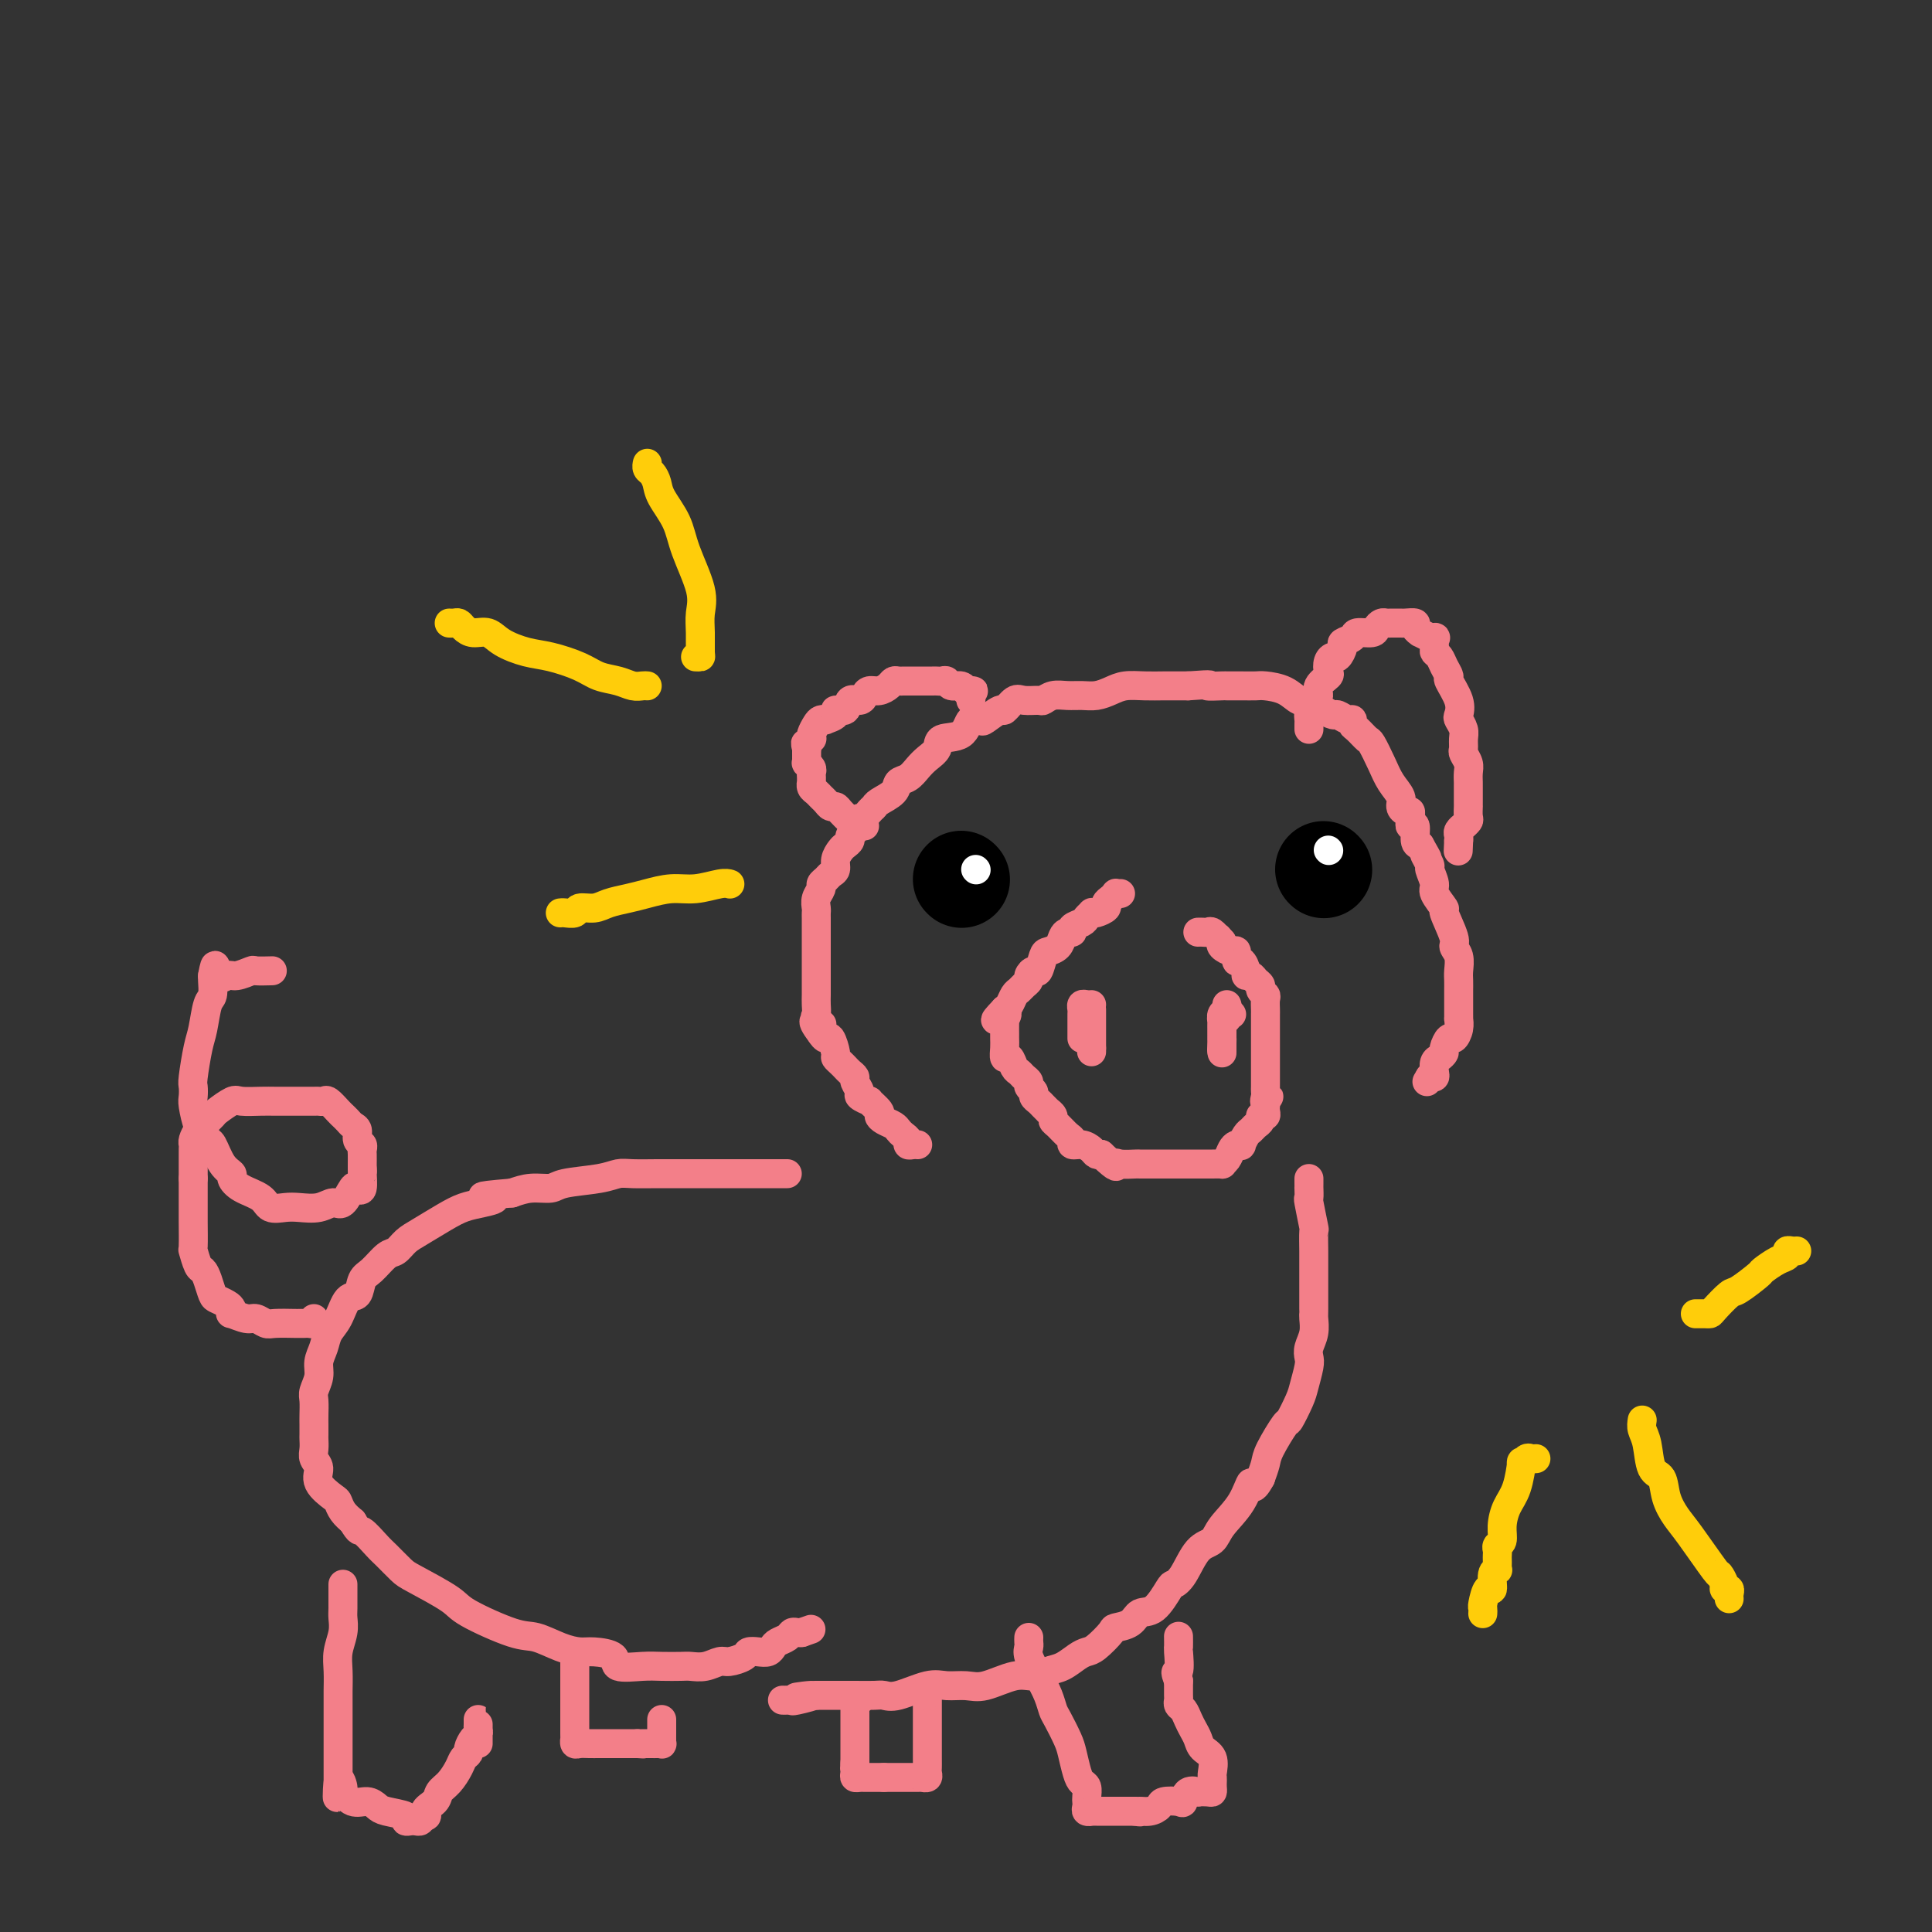 <svg viewBox='0 0 400 400' version='1.1' xmlns='http://www.w3.org/2000/svg' xmlns:xlink='http://www.w3.org/1999/xlink'><rect x="0" y="0" width="400" height="400" fill="#333333" stroke="none"/><g fill='none' stroke='#F37F89' stroke-width='6' stroke-linecap='round' stroke-linejoin='round'><path d='M226,208c-0.309,0.025 -0.619,0.049 -1,0c-0.381,-0.049 -0.834,-0.172 -1,0c-0.166,0.172 -0.044,0.637 0,1c0.044,0.363 0.012,0.622 0,1c-0.012,0.378 -0.003,0.875 0,1c0.003,0.125 0.001,-0.120 0,0c-0.001,0.120 -0.000,0.607 0,1c0.000,0.393 0.000,0.694 0,1c-0.000,0.306 -0.000,0.618 0,1c0.000,0.382 0.000,0.834 0,1c-0.000,0.166 -0.000,0.048 0,0c0.000,-0.048 0.000,-0.024 0,0'/><path d='M254,208c0.113,0.341 0.226,0.683 0,1c-0.226,0.317 -0.793,0.610 -1,1c-0.207,0.390 -0.056,0.878 0,1c0.056,0.122 0.015,-0.121 0,0c-0.015,0.121 -0.004,0.607 0,1c0.004,0.393 0.001,0.693 0,1c-0.001,0.307 -0.000,0.621 0,1c0.000,0.379 0.000,0.822 0,1c-0.000,0.178 -0.000,0.091 0,0c0.000,-0.091 0.000,-0.185 0,0c-0.000,0.185 -0.000,0.647 0,1c0.000,0.353 0.000,0.595 0,1c-0.000,0.405 -0.000,0.973 0,1c0.000,0.027 0.000,-0.486 0,-1'/><path d='M253,217c-0.155,1.234 -0.042,-0.180 0,-1c0.042,-0.820 0.011,-1.047 0,-1c-0.011,0.047 -0.004,0.366 0,0c0.004,-0.366 0.005,-1.418 0,-2c-0.005,-0.582 -0.016,-0.696 0,-1c0.016,-0.304 0.061,-0.800 0,-1c-0.061,-0.200 -0.226,-0.106 0,0c0.226,0.106 0.844,0.224 1,0c0.156,-0.224 -0.150,-0.791 0,-1c0.150,-0.209 0.757,-0.060 1,0c0.243,0.060 0.121,0.030 0,0'/><path d='M226,209c0.000,0.303 0.000,0.606 0,1c0.000,0.394 -0.000,0.879 0,1c0.000,0.121 0.000,-0.121 0,0c0.000,0.121 0.000,0.606 0,1c0.000,0.394 0.000,0.697 0,1c0.000,0.303 0.000,0.606 0,1c0.000,0.394 0.000,0.879 0,1c0.000,0.121 0.000,-0.121 0,0c0.000,0.121 0.000,0.606 0,1c0.000,0.394 0.000,0.697 0,1'/><path d='M226,217c0.000,1.333 0.000,0.667 0,0'/><path d='M232,185c-0.444,0.024 -0.888,0.048 -1,0c-0.112,-0.048 0.107,-0.167 0,0c-0.107,0.167 -0.540,0.619 -1,1c-0.460,0.381 -0.945,0.690 -1,1c-0.055,0.310 0.322,0.622 0,1c-0.322,0.378 -1.342,0.822 -2,1c-0.658,0.178 -0.955,0.089 -1,0c-0.045,-0.089 0.160,-0.178 0,0c-0.160,0.178 -0.687,0.621 -1,1c-0.313,0.379 -0.413,0.692 -1,1c-0.587,0.308 -1.662,0.611 -2,1c-0.338,0.389 0.060,0.864 0,1c-0.060,0.136 -0.579,-0.068 -1,0c-0.421,0.068 -0.743,0.408 -1,1c-0.257,0.592 -0.450,1.436 -1,2c-0.550,0.564 -1.458,0.848 -2,1c-0.542,0.152 -0.719,0.173 -1,1c-0.281,0.827 -0.667,2.459 -1,3c-0.333,0.541 -0.614,-0.009 -1,0c-0.386,0.009 -0.877,0.579 -1,1c-0.123,0.421 0.122,0.694 0,1c-0.122,0.306 -0.610,0.646 -1,1c-0.390,0.354 -0.682,0.724 -1,1c-0.318,0.276 -0.663,0.459 -1,1c-0.337,0.541 -0.668,1.440 -1,2c-0.332,0.560 -0.666,0.780 -1,1'/><path d='M208,209c-3.713,3.876 -0.995,1.567 0,1c0.995,-0.567 0.267,0.607 0,1c-0.267,0.393 -0.071,0.006 0,0c0.071,-0.006 0.018,0.371 0,1c-0.018,0.629 -0.002,1.512 0,2c0.002,0.488 -0.011,0.582 0,1c0.011,0.418 0.044,1.158 0,2c-0.044,0.842 -0.167,1.784 0,2c0.167,0.216 0.623,-0.293 1,0c0.377,0.293 0.674,1.388 1,2c0.326,0.612 0.680,0.741 1,1c0.320,0.259 0.607,0.647 1,1c0.393,0.353 0.893,0.672 1,1c0.107,0.328 -0.179,0.665 0,1c0.179,0.335 0.823,0.668 1,1c0.177,0.332 -0.111,0.663 0,1c0.111,0.337 0.622,0.682 1,1c0.378,0.318 0.623,0.610 1,1c0.377,0.390 0.888,0.877 1,1c0.112,0.123 -0.174,-0.118 0,0c0.174,0.118 0.807,0.595 1,1c0.193,0.405 -0.055,0.740 0,1c0.055,0.260 0.413,0.447 1,1c0.587,0.553 1.404,1.471 2,2c0.596,0.529 0.972,0.667 1,1c0.028,0.333 -0.291,0.860 0,1c0.291,0.140 1.191,-0.107 2,0c0.809,0.107 1.525,0.567 2,1c0.475,0.433 0.707,0.838 1,1c0.293,0.162 0.646,0.081 1,0'/><path d='M228,239c3.759,3.547 3.157,2.415 3,2c-0.157,-0.415 0.130,-0.111 1,0c0.870,0.111 2.321,0.030 3,0c0.679,-0.030 0.586,-0.008 1,0c0.414,0.008 1.337,0.002 2,0c0.663,-0.002 1.067,-0.001 2,0c0.933,0.001 2.397,0.000 3,0c0.603,-0.000 0.347,-0.000 1,0c0.653,0.000 2.215,0.000 3,0c0.785,-0.000 0.792,-0.000 1,0c0.208,0.000 0.615,0.001 1,0c0.385,-0.001 0.747,-0.002 1,0c0.253,0.002 0.396,0.008 1,0c0.604,-0.008 1.667,-0.030 2,0c0.333,0.030 -0.064,0.113 0,0c0.064,-0.113 0.591,-0.421 1,-1c0.409,-0.579 0.701,-1.430 1,-2c0.299,-0.570 0.605,-0.860 1,-1c0.395,-0.140 0.879,-0.132 1,0c0.121,0.132 -0.121,0.386 0,0c0.121,-0.386 0.606,-1.414 1,-2c0.394,-0.586 0.698,-0.731 1,-1c0.302,-0.269 0.603,-0.664 1,-1c0.397,-0.336 0.891,-0.615 1,-1c0.109,-0.385 -0.167,-0.877 0,-1c0.167,-0.123 0.777,0.122 1,0c0.223,-0.122 0.060,-0.610 0,-1c-0.060,-0.390 -0.017,-0.683 0,-1c0.017,-0.317 0.009,-0.659 0,-1'/><path d='M262,228c1.392,-1.963 0.373,-0.371 0,0c-0.373,0.371 -0.100,-0.478 0,-1c0.100,-0.522 0.027,-0.716 0,-1c-0.027,-0.284 -0.007,-0.657 0,-1c0.007,-0.343 0.002,-0.655 0,-1c-0.002,-0.345 -0.001,-0.721 0,-1c0.001,-0.279 0.000,-0.460 0,-1c-0.000,-0.540 -0.000,-1.440 0,-2c0.000,-0.560 0.000,-0.779 0,-1c-0.000,-0.221 -0.000,-0.444 0,-1c0.000,-0.556 0.000,-1.444 0,-2c-0.000,-0.556 -0.000,-0.779 0,-1c0.000,-0.221 0.000,-0.439 0,-1c-0.000,-0.561 -0.000,-1.463 0,-2c0.000,-0.537 0.001,-0.707 0,-1c-0.001,-0.293 -0.004,-0.708 0,-1c0.004,-0.292 0.016,-0.459 0,-1c-0.016,-0.541 -0.060,-1.454 0,-2c0.060,-0.546 0.224,-0.725 0,-1c-0.224,-0.275 -0.834,-0.648 -1,-1c-0.166,-0.352 0.114,-0.684 0,-1c-0.114,-0.316 -0.622,-0.614 -1,-1c-0.378,-0.386 -0.627,-0.858 -1,-1c-0.373,-0.142 -0.870,0.045 -1,0c-0.130,-0.045 0.107,-0.323 0,-1c-0.107,-0.677 -0.558,-1.754 -1,-2c-0.442,-0.246 -0.875,0.337 -1,0c-0.125,-0.337 0.059,-1.596 0,-2c-0.059,-0.404 -0.362,0.045 -1,0c-0.638,-0.045 -1.611,-0.584 -2,-1c-0.389,-0.416 -0.195,-0.708 0,-1'/><path d='M253,195c-1.571,-1.868 -0.999,-1.036 -1,-1c-0.001,0.036 -0.575,-0.722 -1,-1c-0.425,-0.278 -0.702,-0.074 -1,0c-0.298,0.074 -0.619,0.020 -1,0c-0.381,-0.020 -0.823,-0.006 -1,0c-0.177,0.006 -0.088,0.003 0,0'/><path d='M190,237c-0.303,-0.024 -0.606,-0.048 -1,0c-0.394,0.048 -0.878,0.167 -1,0c-0.122,-0.167 0.119,-0.622 0,-1c-0.119,-0.378 -0.596,-0.679 -1,-1c-0.404,-0.321 -0.733,-0.662 -1,-1c-0.267,-0.338 -0.472,-0.673 -1,-1c-0.528,-0.327 -1.379,-0.647 -2,-1c-0.621,-0.353 -1.011,-0.739 -1,-1c0.011,-0.261 0.425,-0.398 0,-1c-0.425,-0.602 -1.687,-1.671 -2,-2c-0.313,-0.329 0.323,0.081 0,0c-0.323,-0.081 -1.606,-0.651 -2,-1c-0.394,-0.349 0.102,-0.475 0,-1c-0.102,-0.525 -0.800,-1.450 -1,-2c-0.200,-0.550 0.100,-0.725 0,-1c-0.100,-0.275 -0.600,-0.649 -1,-1c-0.400,-0.351 -0.698,-0.680 -1,-1c-0.302,-0.320 -0.606,-0.631 -1,-1c-0.394,-0.369 -0.879,-0.795 -1,-1c-0.121,-0.205 0.122,-0.189 0,-1c-0.122,-0.811 -0.610,-2.449 -1,-3c-0.390,-0.551 -0.683,-0.015 -1,0c-0.317,0.015 -0.659,-0.493 -1,-1'/><path d='M170,214c-3.033,-3.960 -0.617,-2.359 0,-2c0.617,0.359 -0.567,-0.522 -1,-1c-0.433,-0.478 -0.116,-0.552 0,-1c0.116,-0.448 0.031,-1.270 0,-2c-0.031,-0.730 -0.008,-1.369 0,-2c0.008,-0.631 0.002,-1.254 0,-2c-0.002,-0.746 -0.001,-1.613 0,-2c0.001,-0.387 0.000,-0.292 0,-1c-0.000,-0.708 -0.000,-2.217 0,-3c0.000,-0.783 0.000,-0.840 0,-1c-0.000,-0.160 -0.000,-0.424 0,-1c0.000,-0.576 0.000,-1.464 0,-2c-0.000,-0.536 -0.000,-0.721 0,-1c0.000,-0.279 0.000,-0.651 0,-1c-0.000,-0.349 -0.001,-0.674 0,-1c0.001,-0.326 0.004,-0.655 0,-1c-0.004,-0.345 -0.016,-0.708 0,-1c0.016,-0.292 0.060,-0.512 0,-1c-0.060,-0.488 -0.224,-1.244 0,-2c0.224,-0.756 0.834,-1.511 1,-2c0.166,-0.489 -0.114,-0.711 0,-1c0.114,-0.289 0.622,-0.644 1,-1c0.378,-0.356 0.626,-0.711 1,-1c0.374,-0.289 0.875,-0.511 1,-1c0.125,-0.489 -0.125,-1.244 0,-2c0.125,-0.756 0.626,-1.512 1,-2c0.374,-0.488 0.622,-0.708 1,-1c0.378,-0.292 0.885,-0.656 1,-1c0.115,-0.344 -0.161,-0.670 0,-1c0.161,-0.330 0.760,-0.666 1,-1c0.240,-0.334 0.120,-0.667 0,-1'/><path d='M177,171c1.358,-2.749 0.753,-1.120 1,-1c0.247,0.120 1.347,-1.267 2,-2c0.653,-0.733 0.860,-0.811 1,-1c0.140,-0.189 0.211,-0.487 1,-1c0.789,-0.513 2.294,-1.240 3,-2c0.706,-0.760 0.613,-1.554 1,-2c0.387,-0.446 1.252,-0.543 2,-1c0.748,-0.457 1.377,-1.272 2,-2c0.623,-0.728 1.241,-1.369 2,-2c0.759,-0.631 1.661,-1.252 2,-2c0.339,-0.748 0.116,-1.624 1,-2c0.884,-0.376 2.875,-0.252 4,-1c1.125,-0.748 1.386,-2.366 2,-3c0.614,-0.634 1.582,-0.282 2,0c0.418,0.282 0.285,0.496 1,0c0.715,-0.496 2.279,-1.702 3,-2c0.721,-0.298 0.598,0.314 1,0c0.402,-0.314 1.328,-1.552 2,-2c0.672,-0.448 1.089,-0.106 2,0c0.911,0.106 2.316,-0.024 3,0c0.684,0.024 0.647,0.203 1,0c0.353,-0.203 1.095,-0.789 2,-1c0.905,-0.211 1.974,-0.046 3,0c1.026,0.046 2.010,-0.026 3,0c0.990,0.026 1.987,0.151 3,0c1.013,-0.151 2.043,-0.576 3,-1c0.957,-0.424 1.842,-0.846 3,-1c1.158,-0.154 2.589,-0.041 4,0c1.411,0.041 2.803,0.011 4,0c1.197,-0.011 2.199,-0.003 3,0c0.801,0.003 1.400,0.002 2,0'/><path d='M246,142c6.299,-0.464 4.048,-0.124 4,0c-0.048,0.124 2.107,0.033 3,0c0.893,-0.033 0.525,-0.007 1,0c0.475,0.007 1.794,-0.004 3,0c1.206,0.004 2.301,0.025 3,0c0.699,-0.025 1.003,-0.095 2,0c0.997,0.095 2.686,0.354 4,1c1.314,0.646 2.254,1.680 3,2c0.746,0.320 1.298,-0.073 2,0c0.702,0.073 1.554,0.612 2,1c0.446,0.388 0.488,0.625 1,1c0.512,0.375 1.496,0.888 2,1c0.504,0.112 0.529,-0.179 1,0c0.471,0.179 1.387,0.826 2,1c0.613,0.174 0.923,-0.124 1,0c0.077,0.124 -0.078,0.672 0,1c0.078,0.328 0.391,0.436 1,1c0.609,0.564 1.516,1.582 2,2c0.484,0.418 0.546,0.234 1,1c0.454,0.766 1.301,2.482 2,4c0.699,1.518 1.249,2.837 2,4c0.751,1.163 1.704,2.171 2,3c0.296,0.829 -0.064,1.478 0,2c0.064,0.522 0.552,0.915 1,1c0.448,0.085 0.856,-0.138 1,0c0.144,0.138 0.024,0.636 0,1c-0.024,0.364 0.049,0.595 0,1c-0.049,0.405 -0.219,0.985 0,1c0.219,0.015 0.828,-0.534 1,0c0.172,0.534 -0.094,2.153 0,3c0.094,0.847 0.547,0.924 1,1'/><path d='M294,175c2.481,4.358 1.185,2.254 1,2c-0.185,-0.254 0.743,1.341 1,2c0.257,0.659 -0.158,0.382 0,1c0.158,0.618 0.887,2.130 1,3c0.113,0.870 -0.391,1.097 0,2c0.391,0.903 1.678,2.481 2,3c0.322,0.519 -0.320,-0.023 0,1c0.320,1.023 1.602,3.611 2,5c0.398,1.389 -0.090,1.580 0,2c0.090,0.420 0.756,1.069 1,2c0.244,0.931 0.065,2.145 0,3c-0.065,0.855 -0.018,1.349 0,2c0.018,0.651 0.005,1.457 0,2c-0.005,0.543 -0.001,0.824 0,1c0.001,0.176 0.001,0.249 0,1c-0.001,0.751 -0.003,2.181 0,3c0.003,0.819 0.012,1.027 0,1c-0.012,-0.027 -0.046,-0.288 0,0c0.046,0.288 0.171,1.124 0,2c-0.171,0.876 -0.637,1.793 -1,2c-0.363,0.207 -0.623,-0.296 -1,0c-0.377,0.296 -0.872,1.392 -1,2c-0.128,0.608 0.110,0.727 0,1c-0.110,0.273 -0.568,0.700 -1,1c-0.432,0.300 -0.837,0.472 -1,1c-0.163,0.528 -0.082,1.411 0,2c0.082,0.589 0.166,0.882 0,1c-0.166,0.118 -0.583,0.059 -1,0'/><path d='M296,223c-1.000,1.667 -0.500,0.833 0,0'/><path d='M179,171c-0.305,0.004 -0.610,0.009 -1,0c-0.390,-0.009 -0.864,-0.031 -1,0c-0.136,0.031 0.066,0.114 0,0c-0.066,-0.114 -0.399,-0.426 -1,-1c-0.601,-0.574 -1.471,-1.411 -2,-2c-0.529,-0.589 -0.719,-0.931 -1,-1c-0.281,-0.069 -0.653,0.137 -1,0c-0.347,-0.137 -0.667,-0.615 -1,-1c-0.333,-0.385 -0.678,-0.677 -1,-1c-0.322,-0.323 -0.622,-0.678 -1,-1c-0.378,-0.322 -0.834,-0.611 -1,-1c-0.166,-0.389 -0.044,-0.877 0,-1c0.044,-0.123 0.008,0.121 0,0c-0.008,-0.121 0.012,-0.606 0,-1c-0.012,-0.394 -0.056,-0.697 0,-1c0.056,-0.303 0.211,-0.606 0,-1c-0.211,-0.394 -0.789,-0.879 -1,-1c-0.211,-0.121 -0.057,0.122 0,0c0.057,-0.122 0.015,-0.610 0,-1c-0.015,-0.390 -0.004,-0.683 0,-1c0.004,-0.317 0.002,-0.659 0,-1'/><path d='M167,155c-0.369,-1.556 -0.292,-0.945 0,-1c0.292,-0.055 0.799,-0.775 1,-1c0.201,-0.225 0.097,0.045 0,0c-0.097,-0.045 -0.186,-0.404 0,-1c0.186,-0.596 0.646,-1.430 1,-2c0.354,-0.570 0.601,-0.875 1,-1c0.399,-0.125 0.951,-0.070 1,0c0.049,0.070 -0.405,0.155 0,0c0.405,-0.155 1.670,-0.548 2,-1c0.330,-0.452 -0.276,-0.961 0,-1c0.276,-0.039 1.435,0.392 2,0c0.565,-0.392 0.535,-1.607 1,-2c0.465,-0.393 1.424,0.035 2,0c0.576,-0.035 0.770,-0.535 1,-1c0.230,-0.465 0.495,-0.895 1,-1c0.505,-0.105 1.249,0.115 2,0c0.751,-0.115 1.509,-0.567 2,-1c0.491,-0.433 0.717,-0.848 1,-1c0.283,-0.152 0.625,-0.041 1,0c0.375,0.041 0.783,0.011 1,0c0.217,-0.011 0.243,-0.003 1,0c0.757,0.003 2.244,0.001 3,0c0.756,-0.001 0.780,-0.001 1,0c0.220,0.001 0.635,0.004 1,0c0.365,-0.004 0.679,-0.016 1,0c0.321,0.016 0.650,0.061 1,0c0.350,-0.061 0.721,-0.226 1,0c0.279,0.226 0.467,0.844 1,1c0.533,0.156 1.413,-0.150 2,0c0.587,0.150 0.882,0.757 1,1c0.118,0.243 0.059,0.121 0,0'/><path d='M200,143c2.547,0.265 1.415,-0.073 1,0c-0.415,0.073 -0.112,0.558 0,1c0.112,0.442 0.032,0.841 0,1c-0.032,0.159 -0.016,0.080 0,0'/><path d='M271,151c0.002,-0.297 0.003,-0.594 0,-1c-0.003,-0.406 -0.011,-0.920 0,-1c0.011,-0.080 0.039,0.274 0,0c-0.039,-0.274 -0.147,-1.177 0,-2c0.147,-0.823 0.547,-1.568 1,-2c0.453,-0.432 0.958,-0.553 1,-1c0.042,-0.447 -0.378,-1.220 0,-2c0.378,-0.780 1.554,-1.566 2,-2c0.446,-0.434 0.162,-0.515 0,-1c-0.162,-0.485 -0.203,-1.373 0,-2c0.203,-0.627 0.650,-0.994 1,-1c0.350,-0.006 0.602,0.348 1,0c0.398,-0.348 0.940,-1.399 1,-2c0.060,-0.601 -0.363,-0.752 0,-1c0.363,-0.248 1.512,-0.592 2,-1c0.488,-0.408 0.316,-0.880 1,-1c0.684,-0.120 2.225,0.111 3,0c0.775,-0.111 0.785,-0.566 1,-1c0.215,-0.434 0.635,-0.848 1,-1c0.365,-0.152 0.674,-0.040 1,0c0.326,0.040 0.670,0.010 1,0c0.330,-0.010 0.648,0.000 1,0c0.352,-0.000 0.740,-0.010 1,0c0.260,0.010 0.394,0.040 1,0c0.606,-0.040 1.684,-0.152 2,0c0.316,0.152 -0.132,0.566 0,1c0.132,0.434 0.843,0.886 1,1c0.157,0.114 -0.241,-0.110 0,0c0.241,0.110 1.120,0.555 2,1'/><path d='M296,132c1.770,0.356 1.195,-0.253 1,0c-0.195,0.253 -0.009,1.367 0,2c0.009,0.633 -0.157,0.783 0,1c0.157,0.217 0.638,0.501 1,1c0.362,0.499 0.605,1.212 1,2c0.395,0.788 0.942,1.649 1,2c0.058,0.351 -0.373,0.191 0,1c0.373,0.809 1.550,2.587 2,4c0.450,1.413 0.173,2.463 0,3c-0.173,0.537 -0.244,0.563 0,1c0.244,0.437 0.801,1.286 1,2c0.199,0.714 0.039,1.293 0,2c-0.039,0.707 0.042,1.541 0,2c-0.042,0.459 -0.207,0.542 0,1c0.207,0.458 0.788,1.293 1,2c0.212,0.707 0.057,1.288 0,2c-0.057,0.712 -0.015,1.554 0,2c0.015,0.446 0.004,0.496 0,1c-0.004,0.504 -0.001,1.462 0,2c0.001,0.538 0.001,0.654 0,1c-0.001,0.346 -0.004,0.920 0,1c0.004,0.080 0.016,-0.333 0,0c-0.016,0.333 -0.061,1.413 0,2c0.061,0.587 0.226,0.682 0,1c-0.226,0.318 -0.845,0.859 -1,1c-0.155,0.141 0.154,-0.117 0,0c-0.154,0.117 -0.772,0.608 -1,1c-0.228,0.392 -0.065,0.683 0,1c0.065,0.317 0.033,0.658 0,1'/><path d='M302,174c-0.167,3.833 -0.083,1.917 0,0'/><path d='M163,243c-0.142,0.000 -0.284,0.000 -1,0c-0.716,-0.000 -2.004,-0.000 -3,0c-0.996,0.000 -1.698,0.000 -3,0c-1.302,-0.000 -3.203,-0.000 -5,0c-1.797,0.000 -3.489,0.000 -5,0c-1.511,-0.000 -2.841,-0.001 -4,0c-1.159,0.001 -2.147,0.003 -3,0c-0.853,-0.003 -1.569,-0.012 -3,0c-1.431,0.012 -3.575,0.046 -5,0c-1.425,-0.046 -2.131,-0.171 -3,0c-0.869,0.171 -1.901,0.637 -4,1c-2.099,0.363 -5.264,0.623 -7,1c-1.736,0.377 -2.044,0.871 -3,1c-0.956,0.129 -2.559,-0.106 -4,0c-1.441,0.106 -2.721,0.553 -4,1'/><path d='M106,247c-9.655,0.795 -5.293,0.783 -4,1c1.293,0.217 -0.482,0.662 -2,1c-1.518,0.338 -2.777,0.567 -4,1c-1.223,0.433 -2.410,1.070 -4,2c-1.590,0.930 -3.584,2.154 -5,3c-1.416,0.846 -2.253,1.313 -3,2c-0.747,0.687 -1.404,1.593 -2,2c-0.596,0.407 -1.132,0.316 -2,1c-0.868,0.684 -2.066,2.143 -3,3c-0.934,0.857 -1.602,1.110 -2,2c-0.398,0.890 -0.526,2.415 -1,3c-0.474,0.585 -1.294,0.229 -2,1c-0.706,0.771 -1.298,2.671 -2,4c-0.702,1.329 -1.512,2.089 -2,3c-0.488,0.911 -0.653,1.972 -1,3c-0.347,1.028 -0.878,2.022 -1,3c-0.122,0.978 0.163,1.938 0,3c-0.163,1.062 -0.776,2.225 -1,3c-0.224,0.775 -0.060,1.162 0,2c0.060,0.838 0.016,2.125 0,3c-0.016,0.875 -0.006,1.337 0,2c0.006,0.663 0.006,1.528 0,2c-0.006,0.472 -0.019,0.552 0,1c0.019,0.448 0.068,1.266 0,2c-0.068,0.734 -0.253,1.386 0,2c0.253,0.614 0.946,1.190 1,2c0.054,0.810 -0.530,1.855 0,3c0.530,1.145 2.173,2.389 3,3c0.827,0.611 0.838,0.587 1,1c0.162,0.413 0.475,1.261 1,2c0.525,0.739 1.263,1.370 2,2'/><path d='M73,315c1.529,2.612 1.353,1.642 2,2c0.647,0.358 2.117,2.042 3,3c0.883,0.958 1.178,1.188 2,2c0.822,0.812 2.169,2.204 3,3c0.831,0.796 1.144,0.996 3,2c1.856,1.004 5.255,2.811 7,4c1.745,1.189 1.836,1.758 4,3c2.164,1.242 6.401,3.155 9,4c2.599,0.845 3.559,0.620 5,1c1.441,0.380 3.363,1.363 5,2c1.637,0.637 2.990,0.927 4,1c1.010,0.073 1.676,-0.072 3,0c1.324,0.072 3.307,0.359 4,1c0.693,0.641 0.096,1.636 1,2c0.904,0.364 3.309,0.099 5,0c1.691,-0.099 2.670,-0.030 4,0c1.330,0.030 3.012,0.023 4,0c0.988,-0.023 1.280,-0.061 2,0c0.720,0.061 1.866,0.223 3,0c1.134,-0.223 2.257,-0.830 3,-1c0.743,-0.170 1.106,0.099 2,0c0.894,-0.099 2.320,-0.565 3,-1c0.680,-0.435 0.615,-0.837 1,-1c0.385,-0.163 1.220,-0.085 2,0c0.780,0.085 1.504,0.177 2,0c0.496,-0.177 0.763,-0.622 1,-1c0.237,-0.378 0.445,-0.690 1,-1c0.555,-0.310 1.458,-0.619 2,-1c0.542,-0.381 0.723,-0.833 1,-1c0.277,-0.167 0.651,-0.048 1,0c0.349,0.048 0.675,0.024 1,0'/><path d='M166,338c3.333,-1.167 1.667,-0.583 0,0'/><path d='M71,328c0.001,0.389 0.001,0.778 0,1c-0.001,0.222 -0.004,0.278 0,1c0.004,0.722 0.015,2.110 0,3c-0.015,0.890 -0.057,1.282 0,2c0.057,0.718 0.211,1.763 0,3c-0.211,1.237 -0.789,2.667 -1,4c-0.211,1.333 -0.057,2.570 0,4c0.057,1.430 0.015,3.053 0,4c-0.015,0.947 -0.004,1.217 0,2c0.004,0.783 0.001,2.080 0,3c-0.001,0.920 -0.000,1.464 0,2c0.000,0.536 0.000,1.065 0,2c-0.000,0.935 -0.000,2.278 0,3c0.000,0.722 0.000,0.823 0,1c-0.000,0.177 -0.000,0.429 0,1c0.000,0.571 0.000,1.462 0,2c-0.000,0.538 -0.000,0.722 0,1c0.000,0.278 0.000,0.651 0,1c-0.000,0.349 -0.000,0.675 0,1'/><path d='M70,369c-0.221,6.289 -0.274,1.513 0,0c0.274,-1.513 0.875,0.239 1,1c0.125,0.761 -0.226,0.533 0,1c0.226,0.467 1.028,1.631 2,2c0.972,0.369 2.112,-0.055 3,0c0.888,0.055 1.523,0.589 2,1c0.477,0.411 0.796,0.698 2,1c1.204,0.302 3.293,0.617 4,1c0.707,0.383 0.032,0.832 0,1c-0.032,0.168 0.579,0.055 1,0c0.421,-0.055 0.652,-0.053 1,0c0.348,0.053 0.814,0.158 1,0c0.186,-0.158 0.093,-0.579 0,-1'/><path d='M87,376c2.281,0.332 0.982,-0.337 1,-1c0.018,-0.663 1.352,-1.319 2,-2c0.648,-0.681 0.608,-1.387 1,-2c0.392,-0.613 1.214,-1.133 2,-2c0.786,-0.867 1.534,-2.081 2,-3c0.466,-0.919 0.651,-1.541 1,-2c0.349,-0.459 0.864,-0.753 1,-1c0.136,-0.247 -0.107,-0.447 0,-1c0.107,-0.553 0.565,-1.459 1,-2c0.435,-0.541 0.849,-0.716 1,-1c0.151,-0.284 0.041,-0.675 0,-1c-0.041,-0.325 -0.011,-0.582 0,-1c0.011,-0.418 0.003,-0.998 0,-1c-0.003,-0.002 -0.001,0.573 0,1c0.001,0.427 0.000,0.707 0,1c-0.000,0.293 -0.000,0.601 0,1c0.000,0.399 0.000,0.891 0,1c-0.000,0.109 -0.000,-0.163 0,0c0.000,0.163 0.000,0.761 0,1c-0.000,0.239 -0.000,0.120 0,0'/><path d='M213,339c-0.012,0.345 -0.025,0.689 0,1c0.025,0.311 0.087,0.587 0,1c-0.087,0.413 -0.323,0.962 0,2c0.323,1.038 1.203,2.564 2,4c0.797,1.436 1.509,2.781 2,4c0.491,1.219 0.762,2.312 1,3c0.238,0.688 0.445,0.972 1,2c0.555,1.028 1.459,2.799 2,4c0.541,1.201 0.719,1.831 1,3c0.281,1.169 0.664,2.877 1,4c0.336,1.123 0.626,1.663 1,2c0.374,0.337 0.831,0.472 1,1c0.169,0.528 0.049,1.448 0,2c-0.049,0.552 -0.028,0.736 0,1c0.028,0.264 0.063,0.607 0,1c-0.063,0.393 -0.224,0.837 0,1c0.224,0.163 0.833,0.044 1,0c0.167,-0.044 -0.107,-0.012 0,0c0.107,0.012 0.596,0.003 1,0c0.404,-0.003 0.724,-0.001 1,0c0.276,0.001 0.508,0.000 1,0c0.492,-0.000 1.245,-0.000 2,0c0.755,0.000 1.511,0.000 2,0c0.489,-0.000 0.711,-0.000 1,0c0.289,0.000 0.644,0.000 1,0'/><path d='M235,375c1.684,0.297 0.892,0.041 1,0c0.108,-0.041 1.114,0.135 2,0c0.886,-0.135 1.650,-0.580 2,-1c0.350,-0.420 0.284,-0.817 1,-1c0.716,-0.183 2.215,-0.154 3,0c0.785,0.154 0.858,0.433 1,0c0.142,-0.433 0.353,-1.580 1,-2c0.647,-0.420 1.728,-0.115 2,0c0.272,0.115 -0.267,0.041 0,0c0.267,-0.041 1.339,-0.049 2,0c0.661,0.049 0.909,0.153 1,0c0.091,-0.153 0.024,-0.564 0,-1c-0.024,-0.436 -0.005,-0.897 0,-1c0.005,-0.103 -0.006,0.152 0,0c0.006,-0.152 0.027,-0.712 0,-1c-0.027,-0.288 -0.101,-0.304 0,-1c0.101,-0.696 0.378,-2.073 0,-3c-0.378,-0.927 -1.410,-1.404 -2,-2c-0.590,-0.596 -0.736,-1.311 -1,-2c-0.264,-0.689 -0.645,-1.351 -1,-2c-0.355,-0.649 -0.684,-1.286 -1,-2c-0.316,-0.714 -0.621,-1.506 -1,-2c-0.379,-0.494 -0.834,-0.689 -1,-1c-0.166,-0.311 -0.045,-0.738 0,-1c0.045,-0.262 0.013,-0.361 0,-1c-0.013,-0.639 -0.006,-1.820 0,-3'/><path d='M244,348c-1.083,-2.693 -0.290,-1.426 0,-2c0.290,-0.574 0.078,-2.989 0,-4c-0.078,-1.011 -0.021,-0.618 0,-1c0.021,-0.382 0.006,-1.538 0,-2c-0.006,-0.462 -0.003,-0.231 0,0'/><path d='M271,244c-0.001,0.292 -0.001,0.585 0,1c0.001,0.415 0.004,0.953 0,1c-0.004,0.047 -0.015,-0.397 0,0c0.015,0.397 0.057,1.637 0,2c-0.057,0.363 -0.211,-0.149 0,1c0.211,1.149 0.789,3.960 1,5c0.211,1.040 0.057,0.309 0,1c-0.057,0.691 -0.015,2.805 0,4c0.015,1.195 0.004,1.470 0,2c-0.004,0.530 -0.001,1.315 0,2c0.001,0.685 0.000,1.269 0,2c-0.000,0.731 -0.000,1.609 0,2c0.000,0.391 0.001,0.296 0,1c-0.001,0.704 -0.004,2.209 0,3c0.004,0.791 0.015,0.870 0,1c-0.015,0.130 -0.056,0.312 0,1c0.056,0.688 0.208,1.882 0,3c-0.208,1.118 -0.775,2.159 -1,3c-0.225,0.841 -0.106,1.480 0,2c0.106,0.520 0.199,0.919 0,2c-0.199,1.081 -0.691,2.842 -1,4c-0.309,1.158 -0.436,1.713 -1,3c-0.564,1.287 -1.566,3.306 -2,4c-0.434,0.694 -0.302,0.062 -1,1c-0.698,0.938 -2.226,3.445 -3,5c-0.774,1.555 -0.792,2.159 -1,3c-0.208,0.841 -0.604,1.921 -1,3'/><path d='M261,306c-1.938,3.611 -1.782,1.139 -2,1c-0.218,-0.139 -0.810,2.057 -2,4c-1.190,1.943 -2.977,3.635 -4,5c-1.023,1.365 -1.281,2.404 -2,3c-0.719,0.596 -1.900,0.749 -3,2c-1.100,1.251 -2.119,3.601 -3,5c-0.881,1.399 -1.624,1.845 -2,2c-0.376,0.155 -0.385,0.017 -1,1c-0.615,0.983 -1.837,3.088 -3,4c-1.163,0.912 -2.269,0.633 -3,1c-0.731,0.367 -1.088,1.380 -2,2c-0.912,0.620 -2.379,0.848 -3,1c-0.621,0.152 -0.396,0.230 -1,1c-0.604,0.770 -2.038,2.233 -3,3c-0.962,0.767 -1.454,0.837 -2,1c-0.546,0.163 -1.147,0.420 -2,1c-0.853,0.580 -1.957,1.484 -3,2c-1.043,0.516 -2.025,0.646 -3,1c-0.975,0.354 -1.944,0.933 -3,1c-1.056,0.067 -2.198,-0.376 -4,0c-1.802,0.376 -4.264,1.572 -6,2c-1.736,0.428 -2.744,0.086 -4,0c-1.256,-0.086 -2.758,0.082 -4,0c-1.242,-0.082 -2.225,-0.414 -4,0c-1.775,0.414 -4.342,1.575 -6,2c-1.658,0.425 -2.408,0.114 -3,0c-0.592,-0.114 -1.026,-0.031 -2,0c-0.974,0.031 -2.488,0.008 -4,0c-1.512,-0.008 -3.022,-0.002 -4,0c-0.978,0.002 -1.422,0.001 -2,0c-0.578,-0.001 -1.289,-0.000 -2,0'/><path d='M169,351c-7.947,0.868 -2.315,0.036 -1,0c1.315,-0.036 -1.686,0.722 -3,1c-1.314,0.278 -0.940,0.074 -1,0c-0.060,-0.074 -0.555,-0.020 -1,0c-0.445,0.020 -0.842,0.006 -1,0c-0.158,-0.006 -0.079,-0.003 0,0'/><path d='M119,344c0.000,0.341 0.000,0.682 0,1c-0.000,0.318 -0.000,0.614 0,1c0.000,0.386 0.000,0.862 0,1c-0.000,0.138 -0.000,-0.062 0,0c0.000,0.062 0.000,0.387 0,1c-0.000,0.613 -0.000,1.515 0,2c0.000,0.485 0.000,0.553 0,1c-0.000,0.447 -0.000,1.273 0,2c0.000,0.727 0.000,1.357 0,2c-0.000,0.643 -0.001,1.300 0,2c0.001,0.700 0.002,1.441 0,2c-0.002,0.559 -0.009,0.934 0,1c0.009,0.066 0.033,-0.179 0,0c-0.033,0.179 -0.122,0.780 0,1c0.122,0.220 0.454,0.059 1,0c0.546,-0.059 1.305,-0.016 2,0c0.695,0.016 1.324,0.004 2,0c0.676,-0.004 1.398,-0.001 2,0c0.602,0.001 1.085,0.000 2,0c0.915,-0.000 2.261,-0.000 3,0c0.739,0.000 0.869,0.000 1,0'/><path d='M132,361c2.250,0.155 1.376,0.042 1,0c-0.376,-0.042 -0.255,-0.011 0,0c0.255,0.011 0.643,0.004 1,0c0.357,-0.004 0.684,-0.005 1,0c0.316,0.005 0.621,0.016 1,0c0.379,-0.016 0.834,-0.059 1,0c0.166,0.059 0.045,0.219 0,0c-0.045,-0.219 -0.012,-0.819 0,-1c0.012,-0.181 0.003,0.056 0,0c-0.003,-0.056 -0.001,-0.407 0,-1c0.001,-0.593 0.000,-1.429 0,-2c-0.000,-0.571 -0.000,-0.877 0,-1c0.000,-0.123 0.000,-0.061 0,0'/><path d='M178,352c-0.423,-0.089 -0.845,-0.177 -1,0c-0.155,0.177 -0.041,0.621 0,1c0.041,0.379 0.011,0.693 0,1c-0.011,0.307 -0.003,0.607 0,1c0.003,0.393 0.001,0.878 0,1c-0.001,0.122 -0.000,-0.121 0,0c0.000,0.121 0.000,0.606 0,1c-0.000,0.394 -0.000,0.697 0,1c0.000,0.303 0.000,0.606 0,1c-0.000,0.394 -0.000,0.879 0,1c0.000,0.121 0.000,-0.122 0,0c-0.000,0.122 -0.000,0.610 0,1c0.000,0.390 0.000,0.682 0,1c-0.000,0.318 -0.000,0.663 0,1c0.000,0.337 0.000,0.668 0,1c-0.000,0.332 -0.000,0.666 0,1'/><path d='M177,365c-0.158,2.193 -0.053,1.176 0,1c0.053,-0.176 0.056,0.489 0,1c-0.056,0.511 -0.170,0.869 0,1c0.170,0.131 0.623,0.035 1,0c0.377,-0.035 0.678,-0.009 1,0c0.322,0.009 0.664,0.003 1,0c0.336,-0.003 0.668,-0.001 1,0c0.332,0.001 0.666,0.000 1,0c0.334,-0.000 0.667,-0.000 1,0'/><path d='M183,368c1.514,-0.000 2.300,-0.000 3,0c0.700,0.000 1.316,0.001 2,0c0.684,-0.001 1.437,-0.003 2,0c0.563,0.003 0.935,0.012 1,0c0.065,-0.012 -0.179,-0.046 0,0c0.179,0.046 0.780,0.173 1,0c0.220,-0.173 0.059,-0.647 0,-1c-0.059,-0.353 -0.016,-0.585 0,-1c0.016,-0.415 0.004,-1.014 0,-2c-0.004,-0.986 -0.001,-2.359 0,-3c0.001,-0.641 0.000,-0.549 0,-1c-0.000,-0.451 -0.000,-1.444 0,-2c0.000,-0.556 0.000,-0.674 0,-1c-0.000,-0.326 -0.000,-0.861 0,-1c0.000,-0.139 0.000,0.117 0,0c-0.000,-0.117 -0.000,-0.609 0,-1c0.000,-0.391 0.000,-0.682 0,-1c-0.000,-0.318 -0.000,-0.662 0,-1c0.000,-0.338 0.000,-0.668 0,-1c-0.000,-0.332 -0.000,-0.666 0,-1'/><path d='M192,351c0.000,-2.500 0.000,-1.250 0,0'/><path d='M65,273c0.091,0.423 0.182,0.845 0,1c-0.182,0.155 -0.637,0.042 -1,0c-0.363,-0.042 -0.632,-0.011 -1,0c-0.368,0.011 -0.833,0.004 -1,0c-0.167,-0.004 -0.037,-0.005 0,0c0.037,0.005 -0.019,0.017 -1,0c-0.981,-0.017 -2.887,-0.061 -4,0c-1.113,0.061 -1.433,0.227 -2,0c-0.567,-0.227 -1.381,-0.849 -2,-1c-0.619,-0.151 -1.044,0.167 -2,0c-0.956,-0.167 -2.445,-0.819 -3,-1c-0.555,-0.181 -0.176,0.108 0,0c0.176,-0.108 0.149,-0.613 0,-1c-0.149,-0.387 -0.421,-0.657 -1,-1c-0.579,-0.343 -1.464,-0.758 -2,-1c-0.536,-0.242 -0.722,-0.311 -1,-1c-0.278,-0.689 -0.649,-1.998 -1,-3c-0.351,-1.002 -0.683,-1.697 -1,-2c-0.317,-0.303 -0.621,-0.215 -1,-1c-0.379,-0.785 -0.834,-2.444 -1,-3c-0.166,-0.556 -0.045,-0.008 0,-1c0.045,-0.992 0.012,-3.524 0,-5c-0.012,-1.476 -0.003,-1.897 0,-3c0.003,-1.103 0.001,-2.886 0,-4c-0.001,-1.114 -0.000,-1.557 0,-2'/><path d='M40,244c-0.000,-2.891 -0.001,-2.619 0,-3c0.001,-0.381 0.003,-1.415 0,-2c-0.003,-0.585 -0.011,-0.721 0,-1c0.011,-0.279 0.039,-0.700 0,-1c-0.039,-0.300 -0.147,-0.480 0,-1c0.147,-0.520 0.548,-1.381 1,-2c0.452,-0.619 0.954,-0.997 1,-1c0.046,-0.003 -0.366,0.367 0,0c0.366,-0.367 1.508,-1.471 2,-2c0.492,-0.529 0.332,-0.481 1,-1c0.668,-0.519 2.162,-1.603 3,-2c0.838,-0.397 1.020,-0.106 2,0c0.980,0.106 2.759,0.028 4,0c1.241,-0.028 1.943,-0.007 3,0c1.057,0.007 2.467,0.000 4,0c1.533,-0.000 3.188,0.006 4,0c0.812,-0.006 0.782,-0.026 1,0c0.218,0.026 0.685,0.097 1,0c0.315,-0.097 0.480,-0.363 1,0c0.520,0.363 1.396,1.354 2,2c0.604,0.646 0.936,0.945 1,1c0.064,0.055 -0.142,-0.136 0,0c0.142,0.136 0.630,0.600 1,1c0.370,0.400 0.621,0.737 1,1c0.379,0.263 0.886,0.451 1,1c0.114,0.549 -0.166,1.460 0,2c0.166,0.540 0.776,0.708 1,1c0.224,0.292 0.060,0.707 0,1c-0.060,0.293 -0.016,0.463 0,1c0.016,0.537 0.005,1.439 0,2c-0.005,0.561 -0.002,0.780 0,1'/><path d='M75,242c0.141,1.286 -0.007,0.500 0,1c0.007,0.500 0.168,2.287 0,3c-0.168,0.713 -0.666,0.352 -1,0c-0.334,-0.352 -0.505,-0.697 -1,0c-0.495,0.697 -1.314,2.435 -2,3c-0.686,0.565 -1.238,-0.043 -2,0c-0.762,0.043 -1.735,0.738 -3,1c-1.265,0.262 -2.821,0.093 -4,0c-1.179,-0.093 -1.980,-0.109 -3,0c-1.020,0.109 -2.258,0.342 -3,0c-0.742,-0.342 -0.989,-1.258 -2,-2c-1.011,-0.742 -2.785,-1.310 -4,-2c-1.215,-0.690 -1.869,-1.503 -2,-2c-0.131,-0.497 0.263,-0.676 0,-1c-0.263,-0.324 -1.184,-0.791 -2,-2c-0.816,-1.209 -1.529,-3.161 -2,-4c-0.471,-0.839 -0.701,-0.567 -1,-1c-0.299,-0.433 -0.668,-1.573 -1,-2c-0.332,-0.427 -0.626,-0.141 -1,-1c-0.374,-0.859 -0.829,-2.863 -1,-4c-0.171,-1.137 -0.057,-1.407 0,-2c0.057,-0.593 0.056,-1.507 0,-2c-0.056,-0.493 -0.169,-0.564 0,-2c0.169,-1.436 0.620,-4.237 1,-6c0.380,-1.763 0.690,-2.486 1,-4c0.310,-1.514 0.619,-3.817 1,-5c0.381,-1.183 0.834,-1.245 1,-2c0.166,-0.755 0.045,-2.203 0,-3c-0.045,-0.797 -0.013,-0.942 0,-1c0.013,-0.058 0.006,-0.029 0,0'/><path d='M44,202c0.744,-4.173 0.603,-1.104 1,0c0.397,1.104 1.333,0.243 2,0c0.667,-0.243 1.065,0.131 2,0c0.935,-0.131 2.405,-0.767 3,-1c0.595,-0.233 0.314,-0.063 1,0c0.686,0.063 2.339,0.018 3,0c0.661,-0.018 0.331,-0.009 0,0'/></g>
<g fill='none' stroke='#000000' stroke-width='20' stroke-linecap='round' stroke-linejoin='round'><path d='M199,182c0.000,0.000 0.100,0.100 0.1,0.1'/><path d='M274,180c0.000,0.000 0.100,0.100 0.1,0.1'/></g>
<g fill='none' stroke='#FFFFFF' stroke-width='6' stroke-linecap='round' stroke-linejoin='round'><path d='M202,180c0.000,0.000 0.100,0.100 0.1,0.1'/><path d='M275,176c0.000,0.000 0.100,0.100 0.1,0.1'/></g>
<g fill='none' stroke='#FFCD0A' stroke-width='6' stroke-linecap='round' stroke-linejoin='round'><path d='M144,136c0.424,0.017 0.848,0.035 1,0c0.152,-0.035 0.031,-0.122 0,-1c-0.031,-0.878 0.029,-2.547 0,-4c-0.029,-1.453 -0.148,-2.689 0,-4c0.148,-1.311 0.562,-2.697 0,-5c-0.562,-2.303 -2.101,-5.524 -3,-8c-0.899,-2.476 -1.159,-4.207 -2,-6c-0.841,-1.793 -2.264,-3.647 -3,-5c-0.736,-1.353 -0.786,-2.205 -1,-3c-0.214,-0.795 -0.593,-1.533 -1,-2c-0.407,-0.467 -0.841,-0.661 -1,-1c-0.159,-0.339 -0.043,-0.822 0,-1c0.043,-0.178 0.012,-0.051 0,0c-0.012,0.051 -0.006,0.025 0,0'/><path d='M134,142c-0.260,-0.025 -0.521,-0.051 -1,0c-0.479,0.051 -1.177,0.178 -2,0c-0.823,-0.178 -1.772,-0.663 -3,-1c-1.228,-0.337 -2.734,-0.527 -4,-1c-1.266,-0.473 -2.292,-1.231 -4,-2c-1.708,-0.769 -4.099,-1.550 -6,-2c-1.901,-0.450 -3.311,-0.568 -5,-1c-1.689,-0.432 -3.657,-1.177 -5,-2c-1.343,-0.823 -2.061,-1.723 -3,-2c-0.939,-0.277 -2.098,0.069 -3,0c-0.902,-0.069 -1.548,-0.555 -2,-1c-0.452,-0.445 -0.709,-0.851 -1,-1c-0.291,-0.149 -0.617,-0.040 -1,0c-0.383,0.040 -0.824,0.011 -1,0c-0.176,-0.011 -0.088,-0.006 0,0'/><path d='M151,183c0.106,0.032 0.213,0.064 0,0c-0.213,-0.064 -0.744,-0.224 -2,0c-1.256,0.224 -3.235,0.833 -5,1c-1.765,0.167 -3.315,-0.109 -5,0c-1.685,0.109 -3.506,0.603 -5,1c-1.494,0.397 -2.661,0.699 -4,1c-1.339,0.301 -2.849,0.603 -4,1c-1.151,0.397 -1.944,0.891 -3,1c-1.056,0.109 -2.374,-0.167 -3,0c-0.626,0.167 -0.560,0.777 -1,1c-0.440,0.223 -1.388,0.060 -2,0c-0.612,-0.060 -0.889,-0.017 -1,0c-0.111,0.017 -0.055,0.009 0,0'/><path d='M351,272c0.338,0.002 0.675,0.003 1,0c0.325,-0.003 0.637,-0.012 1,0c0.363,0.012 0.777,0.045 1,0c0.223,-0.045 0.253,-0.168 1,-1c0.747,-0.832 2.209,-2.373 3,-3c0.791,-0.627 0.909,-0.339 2,-1c1.091,-0.661 3.153,-2.272 4,-3c0.847,-0.728 0.478,-0.573 1,-1c0.522,-0.427 1.933,-1.435 3,-2c1.067,-0.565 1.789,-0.687 2,-1c0.211,-0.313 -0.088,-0.816 0,-1c0.088,-0.184 0.562,-0.050 1,0c0.438,0.050 0.839,0.014 1,0c0.161,-0.014 0.080,-0.007 0,0'/><path d='M340,294c-0.098,0.648 -0.196,1.295 0,2c0.196,0.705 0.685,1.466 1,3c0.315,1.534 0.455,3.841 1,5c0.545,1.159 1.495,1.170 2,2c0.505,0.830 0.565,2.480 1,4c0.435,1.520 1.245,2.911 2,4c0.755,1.089 1.455,1.875 3,4c1.545,2.125 3.934,5.588 5,7c1.066,1.412 0.807,0.773 1,1c0.193,0.227 0.836,1.318 1,2c0.164,0.682 -0.152,0.953 0,1c0.152,0.047 0.773,-0.132 1,0c0.227,0.132 0.061,0.574 0,1c-0.061,0.426 -0.017,0.836 0,1c0.017,0.164 0.009,0.082 0,0'/><path d='M318,302c-0.341,0.039 -0.682,0.079 -1,0c-0.318,-0.079 -0.614,-0.276 -1,0c-0.386,0.276 -0.864,1.025 -1,1c-0.136,-0.025 0.070,-0.823 0,0c-0.070,0.823 -0.415,3.267 -1,5c-0.585,1.733 -1.411,2.754 -2,4c-0.589,1.246 -0.943,2.715 -1,4c-0.057,1.285 0.181,2.386 0,3c-0.181,0.614 -0.780,0.742 -1,1c-0.220,0.258 -0.059,0.647 0,1c0.059,0.353 0.017,0.669 0,1c-0.017,0.331 -0.009,0.678 0,1c0.009,0.322 0.017,0.620 0,1c-0.017,0.380 -0.060,0.841 0,1c0.060,0.159 0.223,0.015 0,0c-0.223,-0.015 -0.830,0.100 -1,1c-0.170,0.900 0.098,2.585 0,3c-0.098,0.415 -0.562,-0.439 -1,0c-0.438,0.439 -0.849,2.170 -1,3c-0.151,0.830 -0.040,0.759 0,1c0.040,0.241 0.011,0.796 0,1c-0.011,0.204 -0.003,0.058 0,0c0.003,-0.058 0.002,-0.029 0,0'/></g>
</svg>